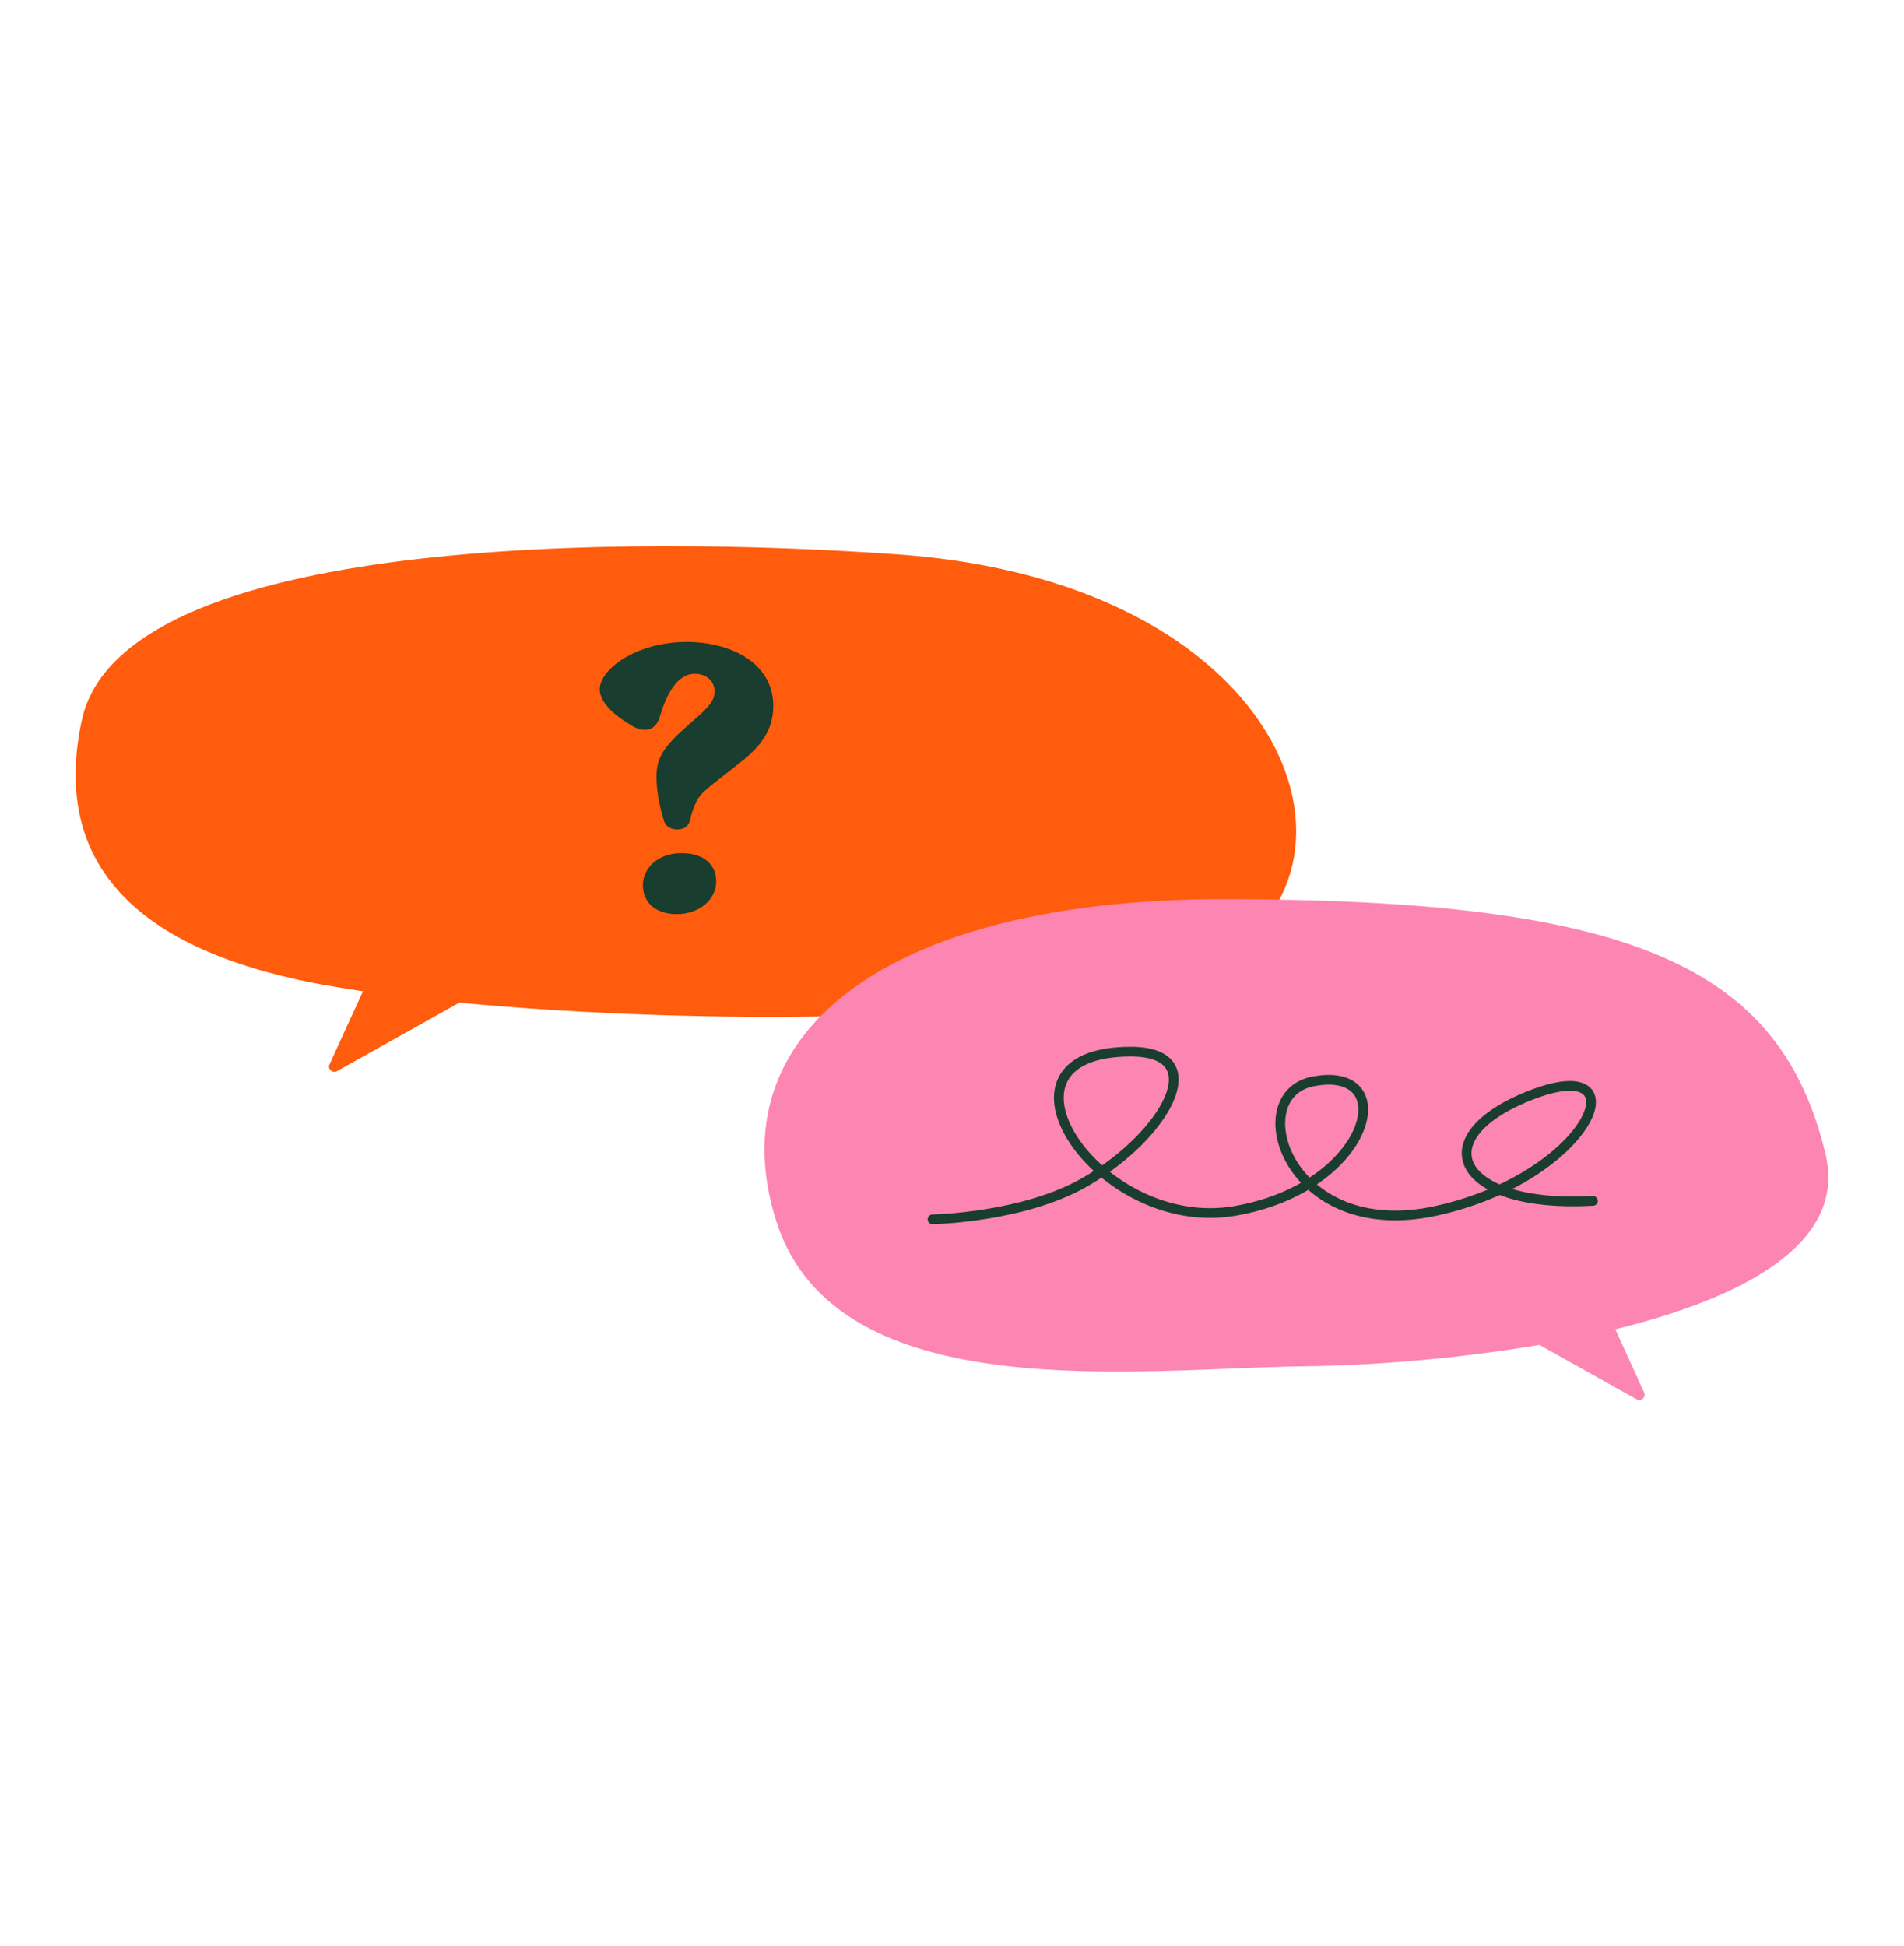<?xml version="1.0" encoding="utf-8"?>
<!-- Generator: Adobe Illustrator 27.8.1, SVG Export Plug-In . SVG Version: 6.00 Build 0)  -->
<svg version="1.1" id="Layer_1" xmlns="http://www.w3.org/2000/svg" xmlns:xlink="http://www.w3.org/1999/xlink" x="0px" y="0px"
	 viewBox="0 0 587 600" style="enable-background:new 0 0 587 600;" xml:space="preserve">
<style type="text/css">
	.st0{fill:#FF5C0D;}
	.st1{fill:#193D2E;}
	.st2{fill:#FD85B2;}
	.st3{fill:none;stroke:#193D2E;stroke-width:3;stroke-linecap:round;stroke-miterlimit:10;}
</style>
<g>
	<path class="st0" d="M276.7,170.9c-81.8-5.8-239.2-6.2-251.5,51.2c-9.1,42.5,14.7,69.6,70.8,80.8c4.7,0.9,10,1.8,15.9,2.7
		l-10.3,22.5c-0.7,1.4,0.9,2.9,2.3,2.1l37.7-21.1c64.3,6.1,159.6,7.3,216.3-6.2C432,285.2,408.8,180.3,276.7,170.9z"/>
	<g>
		<path class="st1" d="M204.6,252.7c-1-3.3-2.2-8.1-2.2-13.3c0-5.7,2.1-9,8.9-15.1c5.3-4.8,9-7.3,9-11.1c0-3.5-2.8-5.5-6.1-5.5
			c-5.9,0-9.1,7.5-10.9,13.6c-0.6,1.9-2,3.7-4.5,3.7c-1,0-2.4-0.2-4.5-1.6c-7.2-4.3-9.4-8.1-9.4-10.9c0-6.2,11.3-14.6,26.8-14.6
			c13.6,0,26.7,6.5,26.7,19.7c0,10.4-7.6,15.4-13.8,20.3c-5.7,4.5-8.5,6.4-9.8,9c-1,2.1-1.7,4-2.1,6.1c-0.4,1.3-1.3,2.7-4,2.7
			C206.1,255.6,205,254.3,204.6,252.7z M198.2,272.9c0,5.4,4,8.9,10.4,8.9c7.3,0,12.2-4.7,12.2-10.1c0-5.3-4.1-8.7-10.5-8.7
			C203,262.9,198.2,267.5,198.2,272.9z"/>
	</g>
	<path class="st2" d="M562.8,355.7c-13.8-57.2-58.4-78.5-185.9-78.5c-103.3,0-156.2,41.3-137.5,99.5s112.8,45,162.9,44.5
		c18.9-0.2,45.8-2.1,72.3-6.6l30,16.8c1.4,0.8,2.9-0.7,2.3-2.1l-8.9-19.5C537.4,400.1,569.5,383.4,562.8,355.7z"/>
	<path class="st3" d="M287.5,375.9c0,0,28.1-0.5,47.2-11.6c24.6-14.3,39.3-40.1,13.9-40.1c-47.5,0-10.1,56.4,32.1,49.1
		s51.4-45.3,24-39.9c-21.7,4.3-7.6,49.8,37.9,39.9c47.3-10.3,64-48.9,29.9-35.9s-23.6,35.2,18.6,32.8"/>
</g>
</svg>
